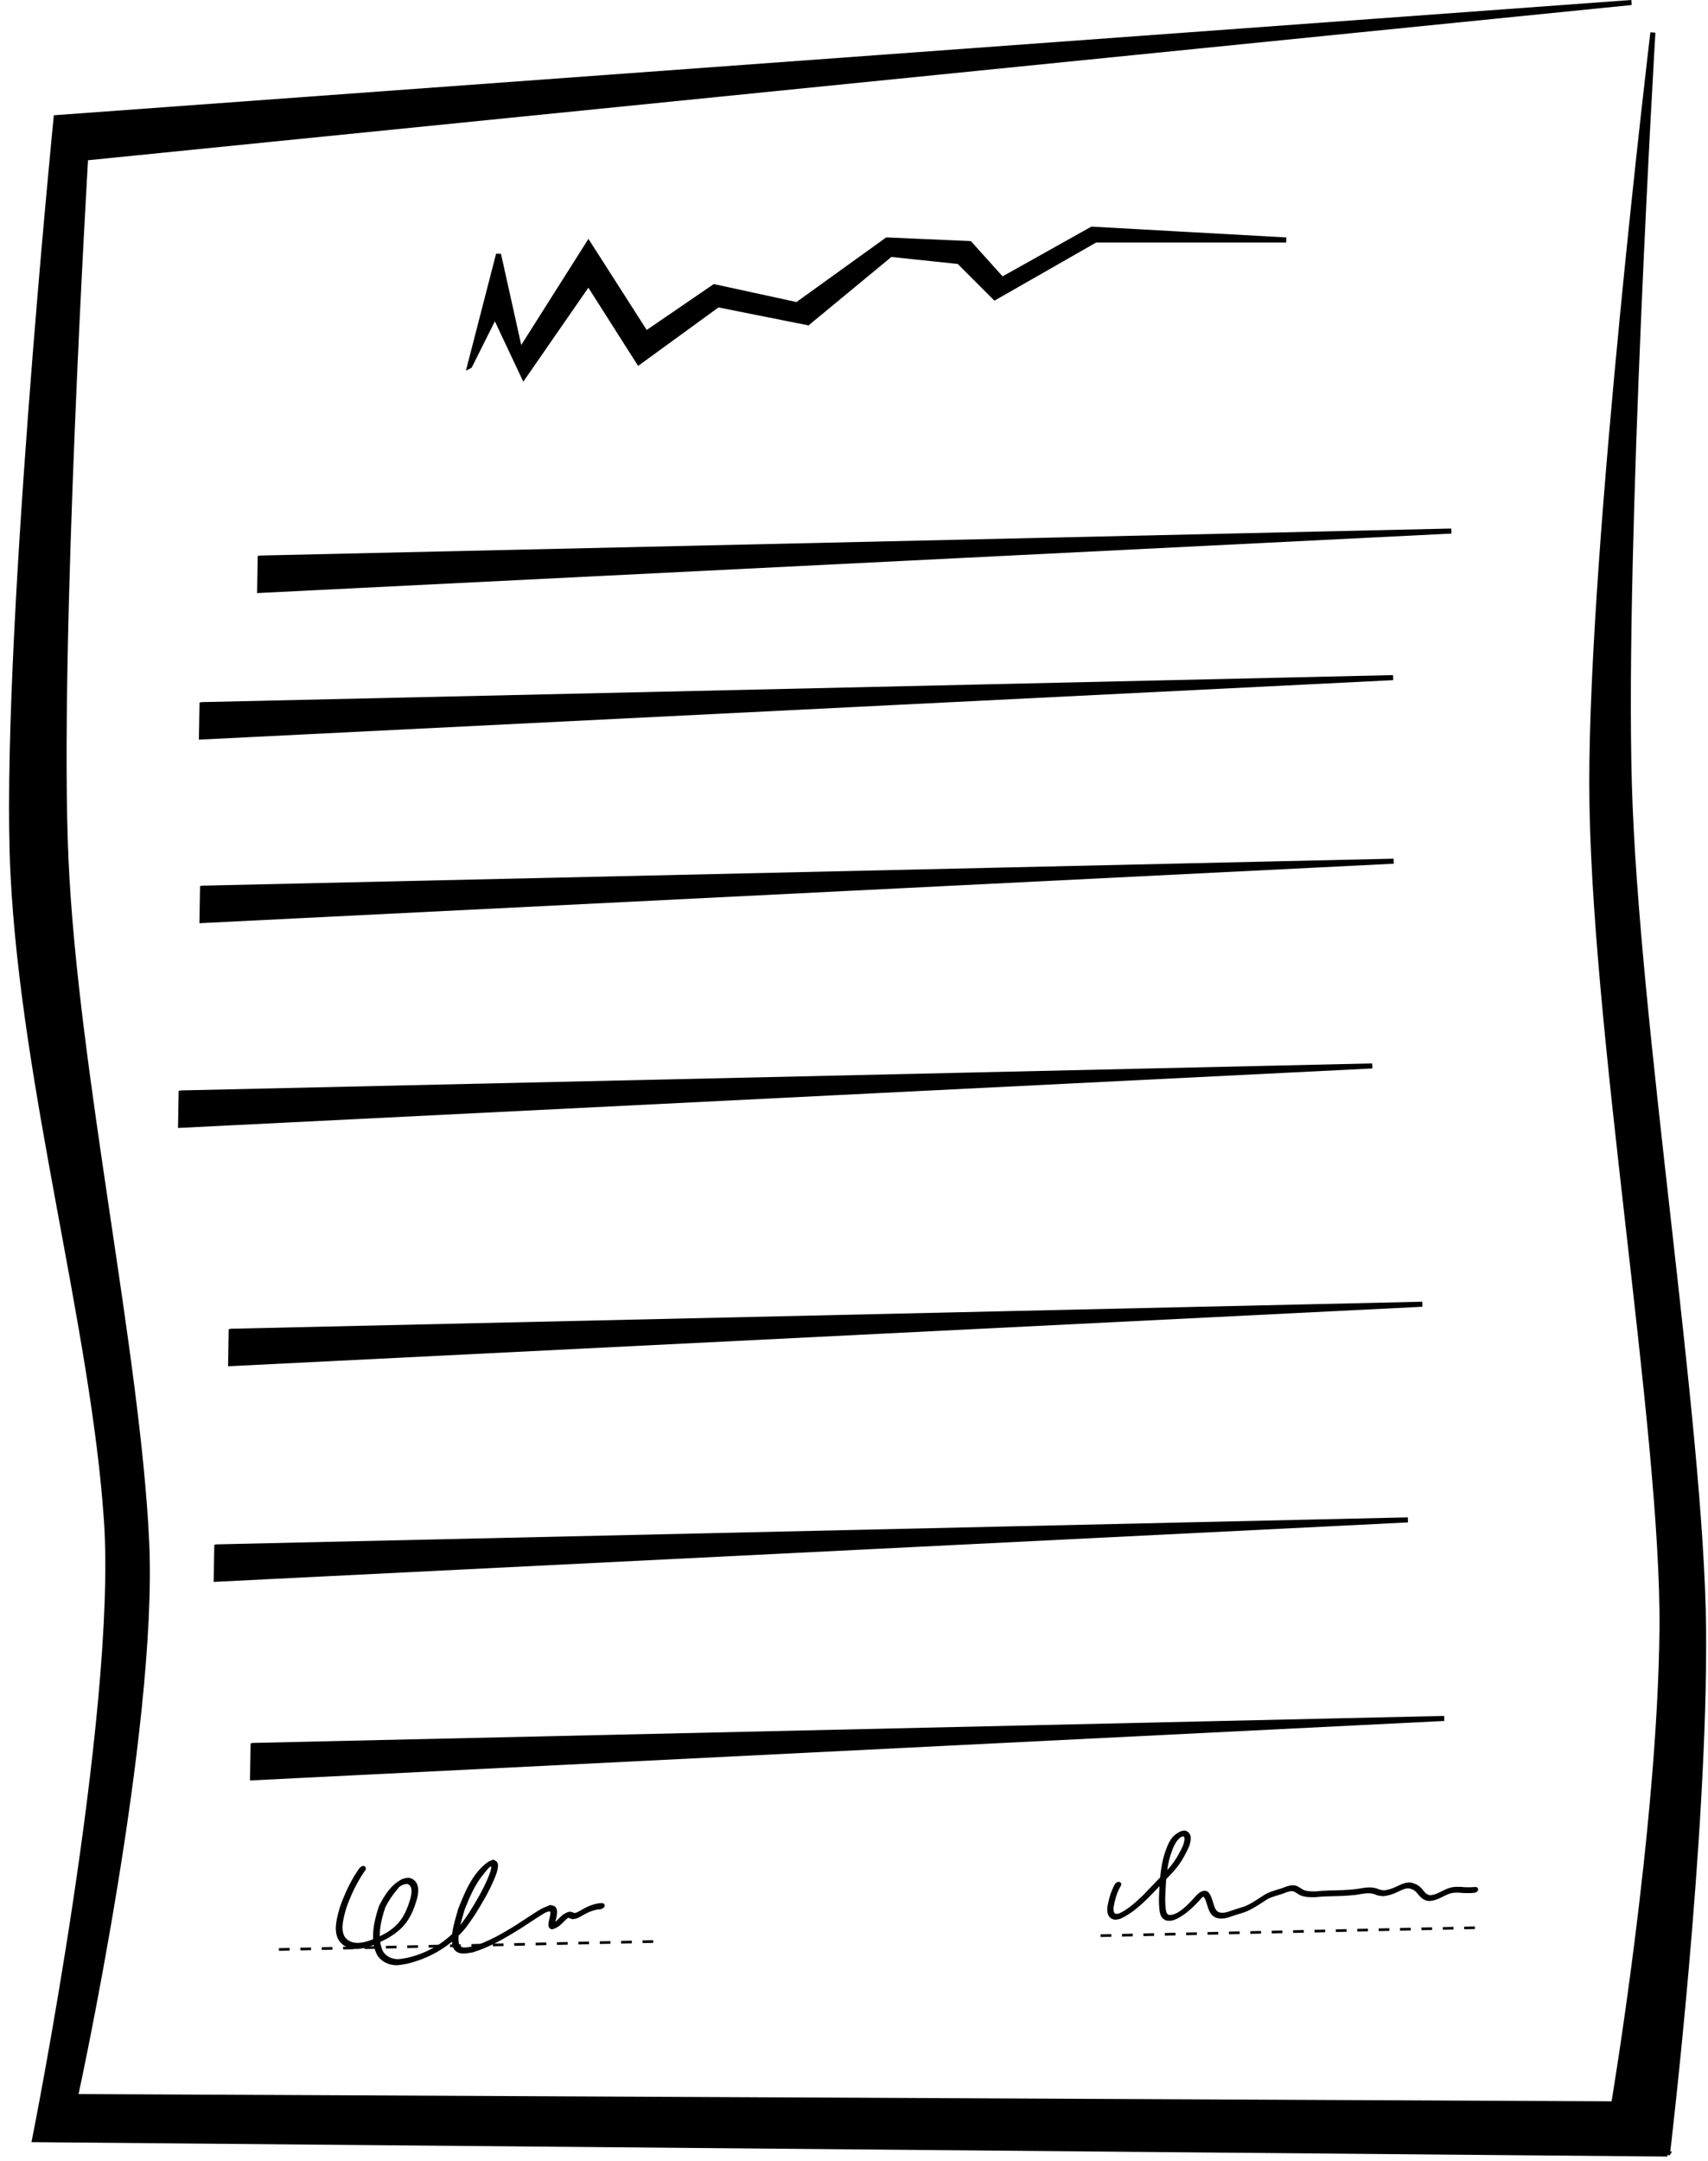 <?xml version="1.0" encoding="UTF-8"?><svg xmlns="http://www.w3.org/2000/svg" xmlns:xlink="http://www.w3.org/1999/xlink" height="429.0" preserveAspectRatio="xMidYMid meet" version="1.0" viewBox="-1.8 -0.0 339.2 429.0" width="339.2" zoomAndPan="magnify"><g stroke="#000"><g id="change1_1"><path d="m541.43 780.93-324.29-2.857s16.869-84.486 14.286-122.86-16.461-85.958-18.571-128.57 8.571-150 8.571-150l312.86-22.857-307 30.861s-5.793 97.55-3.897 139.4 14.287 97.942 16.019 135.36-14.142 110.11-14.142 110.11l305.49 1.448s9.221-54.79 9.586-94.272-13.901-120.19-13.94-167.89 12.132-149.05 12.132-149.05-6.02 101.42-4.681 149.04 14.355 126.9 14.744 167.85-7.17 104.29-7.17 104.29z" fill="inherit" fill-rule="evenodd" transform="translate(-212.08 -353.29)"/></g><g id="change1_2"><path d="m303.57 425.93 5.714-22.143 4.286 19.286 13.571-21.429 11.429 17.857 13.571-9.286 16.429 3.571 17.857-12.857 16.429 0.714 6.429 7.143 17.857-10 38.571 2.143h-37.857l-20 11.429-7.143-7.143-13.571-1.429-16.429 13.571-17.857-3.571-15.714 11.429-10-15.714-12.857 18.571-5.714-12.143-5 10z" fill="inherit" fill-rule="evenodd" transform="translate(-212.08 -353.29)"/></g><g id="change1_3"><path d="m261.95 464.08-0.107 6.428 236.66-11.788-236.55 5.36z" fill="inherit" fill-rule="evenodd" transform="translate(-212.08 -353.29)"/></g><g id="change1_4"><path d="m250.5 529.62-0.107 6.428 236.66-11.788-236.55 5.36z" fill="inherit" fill-rule="evenodd" transform="translate(-212.08 -353.29)"/></g><g id="change1_5"><path d="m256.19 617.58-0.107 6.428 236.66-11.788-236.55 5.36z" fill="inherit" fill-rule="evenodd" transform="translate(-212.08 -353.29)"/></g><g id="change1_6"><path d="m260.54 699.81-0.107 6.428 236.66-11.788-236.55 5.36z" fill="inherit" fill-rule="evenodd" transform="translate(-212.08 -353.29)"/></g><g id="change1_7"><path d="m250.39 493.18-0.107 6.428 236.66-11.788-236.55 5.36z" fill="inherit" fill-rule="evenodd" transform="translate(-212.08 -353.29)"/></g><g id="change1_8"><path d="m246.25 570.27-0.107 6.428 236.66-11.788-236.55 5.36z" fill="inherit" fill-rule="evenodd" transform="translate(-212.08 -353.29)"/></g><g id="change1_9"><path d="m253.33 660.39-0.107 6.428 236.66-11.788-236.55 5.36z" fill="inherit" fill-rule="evenodd" transform="translate(-212.08 -353.29)"/></g><path d="m432.464,727.385c-.842,1.339-1.229,2.897-1.523,4.435-.049.609-.062,1.53.633,1.828 .467.2.741.053 1.217-.05 1.861-.864 3.402-2.31 4.869-3.718 1.648-1.673 3.245-3.395 4.873-5.088 1.381-1.456 2.379-3.214 3.2-5.032 .177-.618.639-1.957-.242-2.34-.327-.142-.659.052-.947.155-1.278.897-1.768,2.386-2.267,3.794-.77,2.449-.925,5.023-1.048,7.57-.046,1.054-.076,2.113.043,3.164 .055.486.101,1.037.427,1.442 .136.17.35.259.525.388 .258.003.52.055.774.01 1.813-.318 3.36-2.024 4.575-3.277 .418-.448 1.319-1.683 2.13-1.486 .514.125.931,1.715 1.053,2.106 .276.836.533,1.801 1.477,2.122 1.067.363 2.219-.148 3.207-.483l1.015-.318c.974-.306 1.15-.32 2.095-.798 1.018-.516 1.951-1.184 2.908-1.8 1.075-.731 2.344-.957 3.546-1.379 1.543-.541.19-.149 1.652-.542 .23.003.466-.037.691.009 .686.14 1.186.734 1.851.945 .851.269 1.413.218 2.316.248 1.788-.211 3.59-.183 5.385-.253 1.165-.046 1.618-.104 2.786-.214 1.112-.164 2.234-.461 3.364-.26 .694.123.778.308 1.449.44 .252.049.511.049.766.073 .294-.058.594-.095.883-.173 .353-.094.7-.209 1.04-.341 1.004-.389 2.053-1.142 3.189-1.035 .314.03.599.196.899.295 1.055.407 1.424,1.725 2.481,2.099 .635.225.932.068 1.575-.06 1.152-.361 2.14-1.131 3.329-1.387 .562-.121.986-.093 1.552-.095 1.044.104 2.071.125 3.115.026 .031-.003-.19.161-.221.164-1.044.096-2.072.073-3.116-.028-.57.003-.981-.023-1.547.101-1.187.261-2.175,1.032-3.331,1.384-.654.124-.946.278-1.588.045-1.052-.382-1.422-1.688-2.476-2.095-.297-.095-.581-.258-.892-.285-1.133-.099-2.183.653-3.185,1.038-.342.131-.69.246-1.044.339-.292.076-.593.111-.889.167-.257-.026-.517-.027-.77-.078-.65-.129-.773-.319-1.444-.436-1.128-.197-2.248.101-3.358.261-1.181.11-1.61.167-2.788.213-1.796.07-3.598.046-5.386.253-.916-.032-1.465.02-2.326-.254-.659-.21-1.162-.8-1.845-.934-.224-.044-.457-.002-.686-.004-1.467.398-.097-.001-1.651.542-1.029.36-2.12.57-3.077,1.113-1.105.712-2.196,1.474-3.373,2.067-.941.474-1.129.493-2.098.797l-1.014.318c-.997.335-2.152.841-3.224.465-.945-.331-1.208-1.296-1.486-2.139-.229-.734-.394-1.569-1.037-2.073-.075-.059-.18-.139-.267-.101-.466.201-1.108,1.008-1.39,1.319-.981,1.014-1.843,1.86-3.041,2.634-.601.388-1.28.79-2.005.908-.258.042-.523-.016-.784-.024-.177-.133-.393-.227-.531-.4-.328-.412-.374-.959-.43-1.452-.118-1.052-.088-2.113-.041-3.169 .122-2.549.276-5.124 1.042-7.576 .387-1.097.753-2.277 1.53-3.178 .356-.412.744-.606 1.202-.902 .309-.104.625-.288.965-.131 .884.408.438,1.729.254,2.372-.82,1.821-1.817,3.582-3.198,5.041-1.628,1.693-3.227,3.414-4.873,5.089-1.599,1.539-3.292,3.076-5.339,3.988-.49.099-.757.242-1.233.03-.7-.311-.695-1.232-.645-1.855 .293-1.54.682-3.099 1.514-4.446 .017-.027.273-.137.256-.11z" fill="none" stroke-linecap="round" stroke-linejoin="round" transform="translate(-212.08 -353.29)"/><path d="m428.86 737.58 75.634-1.609" fill="none" stroke-dasharray="2.124, 2.124" stroke-width=".531" transform="translate(-212.08 -353.29)"/><path d="m282.467,724.237c-1.711,2.356-2.929,5.008-3.908,7.736-.482,1.807-1.351,4.473-.164,6.201 .17.248.42.43.63.644 .283.152.545.351.848.456 2.34.812 5.254-.716 7.272-1.755 2.936-1.776 4.106-3.831 5.078-7.015 .283-1.096.67-2.912-.651-3.568-.557-.276-.928-.062-1.48.08-.256.146-.534.257-.767.438-.174.135-.291.33-.435.495-1.024,1.175-1.839,2.41-2.548,3.797-.696,2.062-1.265,4.308-1.128,6.508 .024.385.105.764.157,1.147 .225.755.302,1.298.803,1.929 .737.929 1.993,1.428 3.16,1.409 .647-.01 1.281-.181 1.921-.271 3.417-.795 6.534-2.384 9.095-4.799 1.729-1.63 2.14-2.424 3.492-4.352 1.4-2.237 2.768-4.533 3.791-6.974 .206-.491.875-2.044.679-2.816-.042-.164-.268-.206-.402-.309-.255.137-.538.231-.764.411-.423.338-1.801,2.145-1.881,2.259-1.443,2.056-2.318,4.154-3.228,6.475-.483,1.845-1.311,4.132-1.188,6.083 .029.468.053.989.332,1.367 .752,1.021 2.234.48 3.134.385 3.157-.961 6.022-2.618 8.801-4.359 .466-.292 4.048-2.679 4.825-3.105 .526-.289 1.096-.488 1.645-.733 .224.089.536.069.672.267 .452.659-.216,2.179-.236,2.912-.004.148-.009.378.132.425 .179.06.351-.136.527-.204 .893-.701 1.624-1.898 2.834-2.092 .038-.006.77.276.792.284 .211-.045.431-.058.632-.136 .422-.162 1.456-.789 1.825-.976 .816-.413 1.591-.681 2.486-.839l.616-.033c.042-.002-.26.22-.303.223l-.612.036c-.891.163-1.662.433-2.475.845-.398.202-1.385.806-1.836.97-.206.075-.431.08-.646.12-.092-.035-.903-.349-.98-.305-.978.568-1.558,1.682-2.629,2.132-.187.052-.382.229-.561.155-.143-.059-.139-.289-.135-.444 .018-.702.683-2.242.259-2.866-.13-.192-.432-.167-.648-.25-.343.126-.707.204-1.028.378-.804.437-4.336,2.799-4.837,3.111-2.98,1.853-6.027,3.664-9.406,4.695-.946.094-2.4.627-3.168-.425-.279-.382-.304-.907-.333-1.379-.12-1.92.712-4.28 1.192-6.097 1.255-3.211 2.798-7.04 5.72-9.116 .238-.169.528-.252.792-.379 .138.114.37.169.414.343 .194.776-.48,2.343-.688,2.836-1.025,2.442-2.394,4.74-3.792,6.981-1.35,1.931-1.762,2.728-3.489,4.361-2.715,2.568-6.091,4.28-9.707,5.145-.644.089-1.282.259-1.932.266-1.179.014-2.441-.497-3.182-1.435-.502-.636-.582-1.182-.808-1.942-.053-.384-.134-.765-.159-1.152-.139-2.204.432-4.454 1.119-6.523 1.03-2.029 2.275-4.062 4.383-5.108 .572-.136.934-.343 1.502-.051 1.323.682.955,2.488.665,3.609-1.084,3.565-2.365,5.513-5.692,7.399-2.032,1.041-4.95,2.563-7.3,1.732-.306-.108-.569-.31-.854-.465-.212-.218-.464-.404-.635-.655-1.191-1.742-.329-4.409.157-6.23 .977-2.728 2.192-5.378 3.891-7.741 .025-.035.372-.184.347-.15z" fill="none" stroke-linecap="round" stroke-linejoin="round" transform="translate(-212.08 -353.29)"/><path d="m265.68 740.32 75.634-1.609" fill="none" stroke-dasharray="2.124, 2.124" stroke-width=".531" transform="translate(-212.08 -353.29)"/></g></svg>